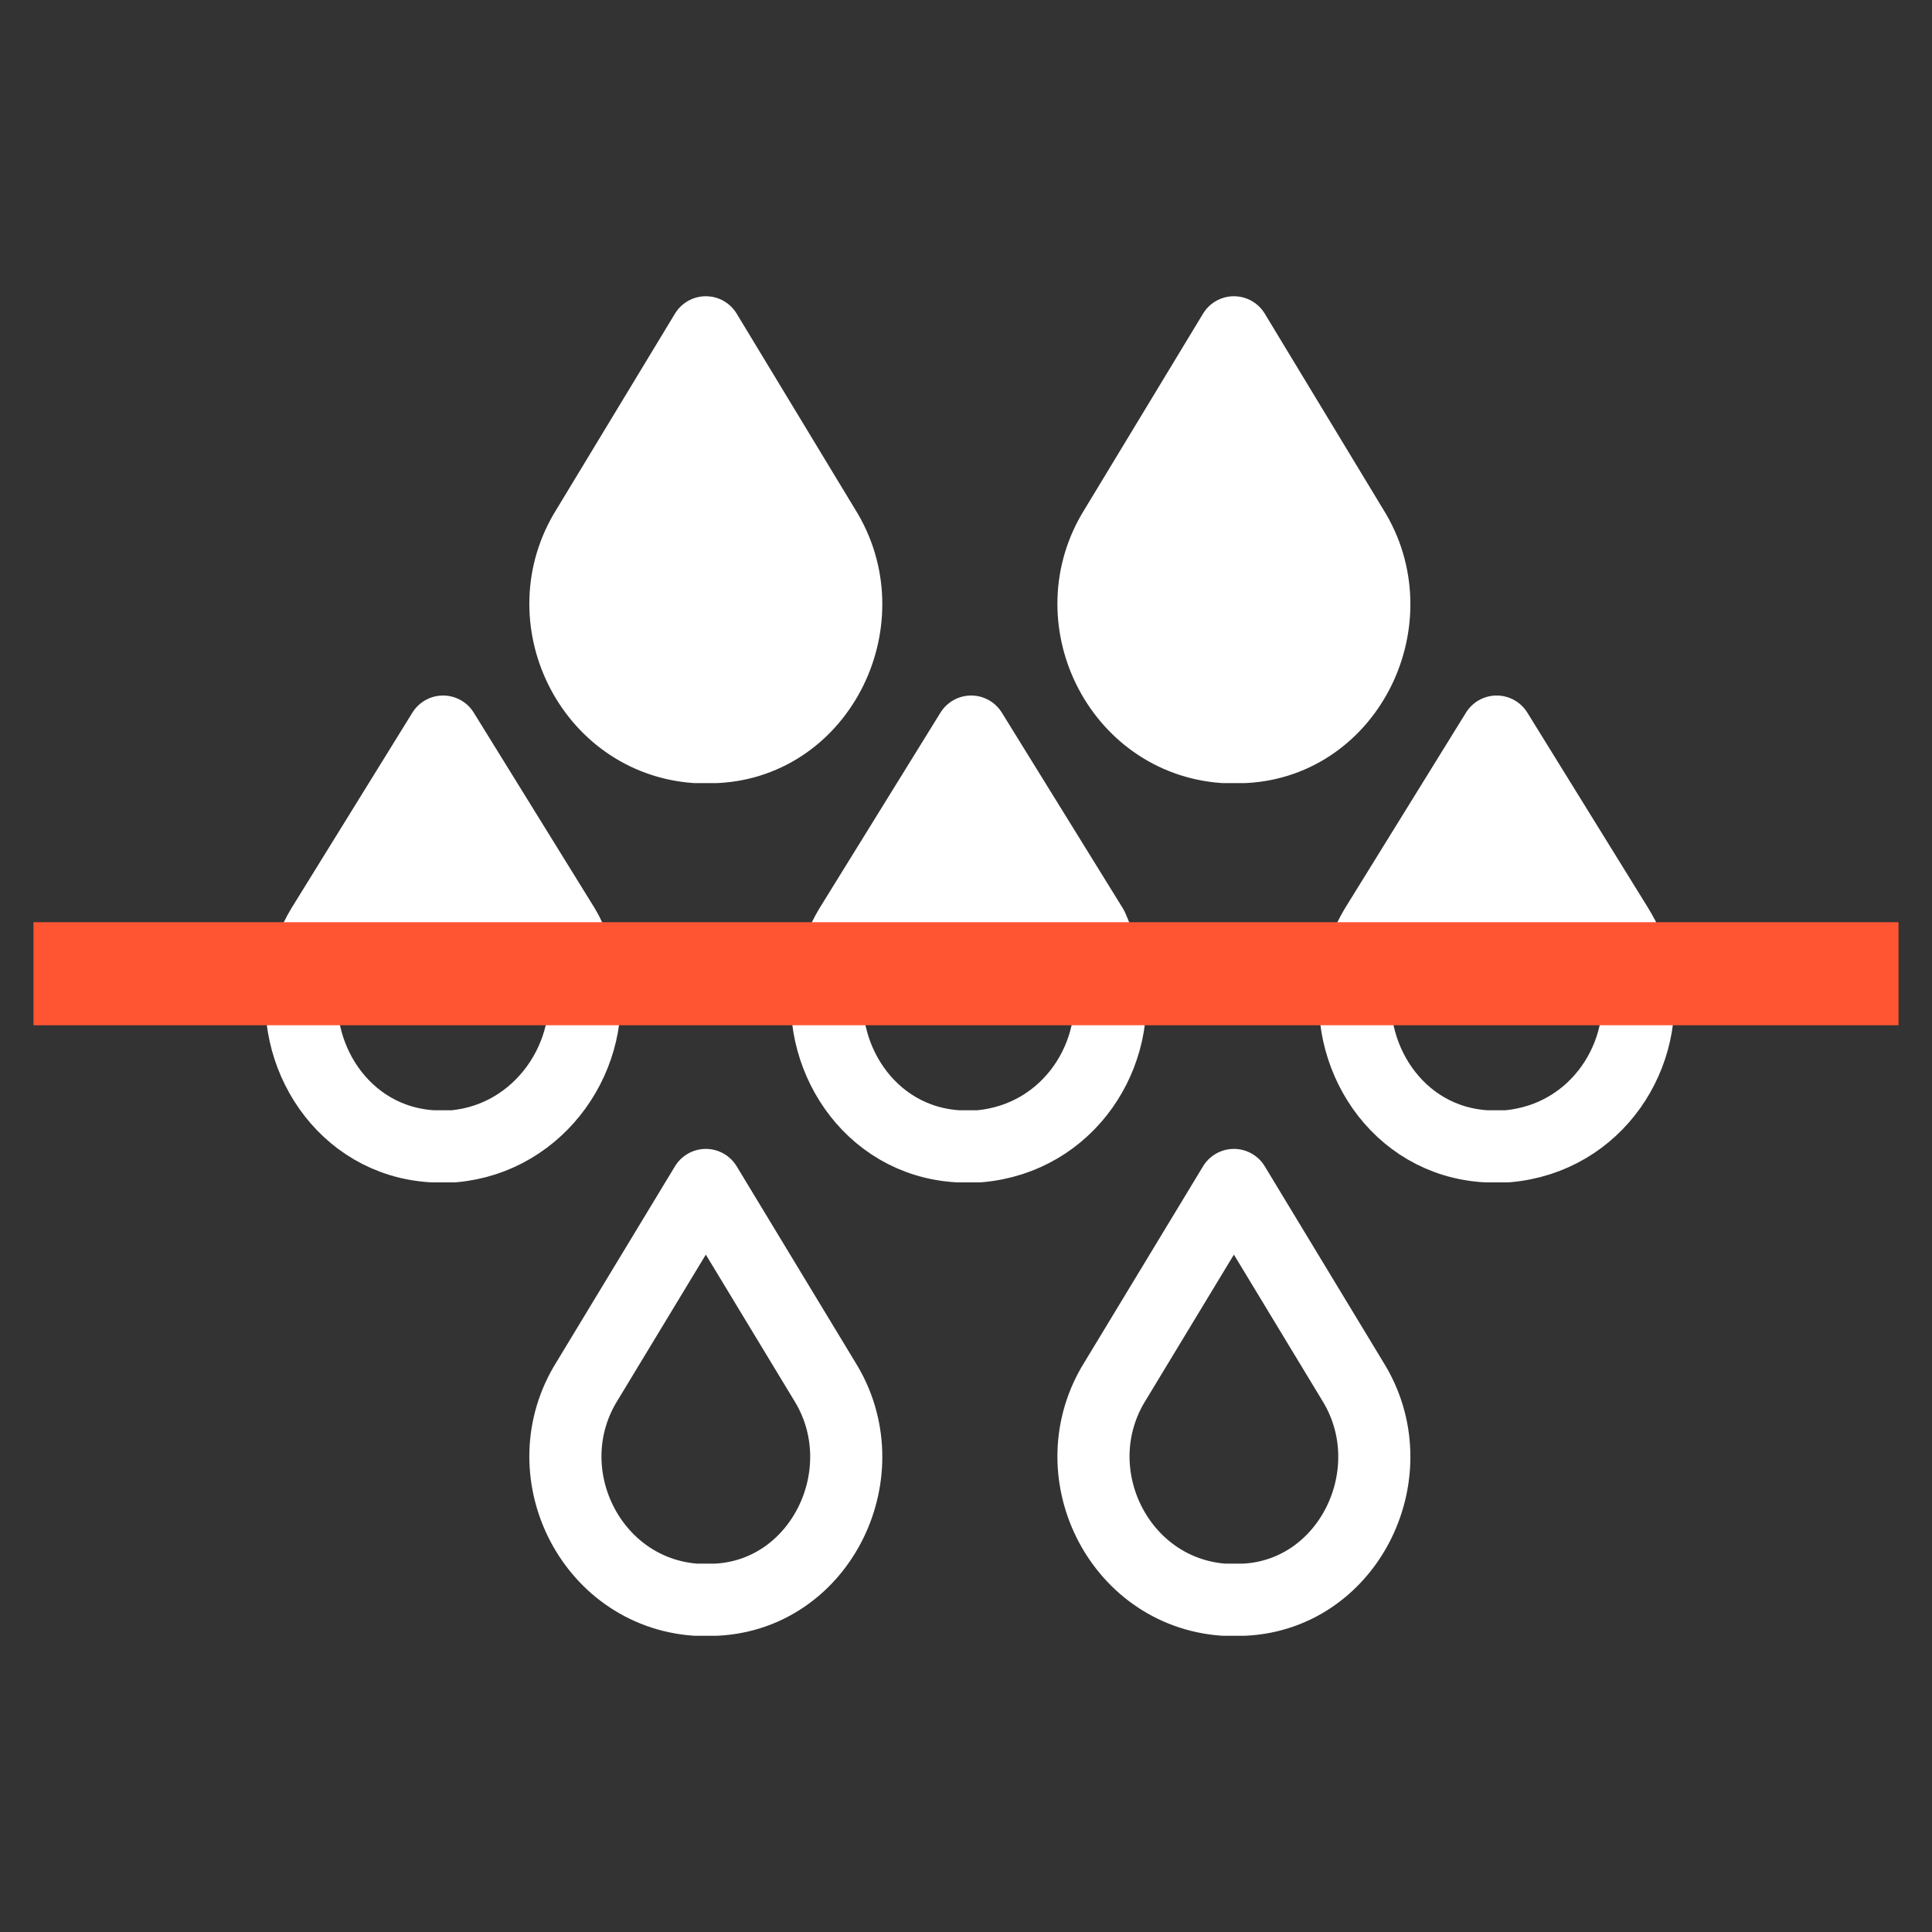 <?xml version="1.0" encoding="utf-8"?>
<!-- Generator: Adobe Illustrator 27.2.0, SVG Export Plug-In . SVG Version: 6.00 Build 0)  -->
<svg version="1.1" id="Livello_1" xmlns="http://www.w3.org/2000/svg" xmlns:xlink="http://www.w3.org/1999/xlink" x="0px" y="0px"
	 viewBox="0 0 75 75" style="enable-background:new 0 0 75 75;" xml:space="preserve">
<rect x="0" y="0" width="75" height="75" fill="#333333" stroke="none"/>
<style type="text/css">
	.st0{fill:#FFFFFF;}
	.st1{fill:none;stroke:#FFFFFF;stroke-width:2.8;stroke-linecap:round;stroke-linejoin:round;stroke-miterlimit:10;}
	.st2{fill:none;stroke:#FF5533;stroke-width:4;stroke-linecap:square;stroke-miterlimit:10;}
</style>
<g>
	<path class="st0" d="M52.5,20.5c2.2,3.5-0.1,8.3-4.2,8.5c-0.1,0-0.7,0-0.8,0c-4.1-0.3-6.4-5-4.2-8.5l4.6-7.6L52.5,20.5z"/>
	<path class="st1" d="M52.5,20.5c2.2,3.5-0.1,8.3-4.2,8.5c-0.1,0-0.7,0-0.8,0c-4.1-0.3-6.4-5-4.2-8.5l4.6-7.6L52.5,20.5z"/>
	<path class="st0" d="M32,20.5c2.2,3.5-0.1,8.3-4.2,8.5c-0.1,0-0.7,0-0.8,0c-4.1-0.3-6.4-5-4.2-8.5l4.6-7.6L32,20.5z"/>
	<path class="st1" d="M32,20.5c2.2,3.5-0.1,8.3-4.2,8.5c-0.1,0-0.7,0-0.8,0c-4.1-0.3-6.4-5-4.2-8.5l4.6-7.6L32,20.5z"/>
	<path class="st1" d="M52.5,53.6c2.2,3.5-0.1,8.3-4.2,8.5c-0.1,0-0.7,0-0.8,0c-4.1-0.3-6.4-5-4.2-8.5l4.6-7.6L52.5,53.6z"/>
	<path class="st1" d="M32,53.6c2.2,3.5-0.1,8.3-4.2,8.5c-0.1,0-0.7,0-0.8,0c-4.1-0.3-6.4-5-4.2-8.5l4.6-7.6L32,53.6z"/>
	<path class="st1" d="M38,44.5c-0.1,0-0.7,0-0.8,0c-3.5-0.2-5.6-3.6-5-6.7H43C43.6,40.9,41.5,44.2,38,44.5z"/>
	<path class="st0" d="M43,37.8H32.3c0.1-0.6,0.4-1.3,0.7-1.8l4.7-7.6l4.7,7.6C42.6,36.5,42.9,37.1,43,37.8"/>
	<path class="st1" d="M43,37.8H32.3c0.1-0.6,0.4-1.3,0.7-1.8l4.7-7.6l4.7,7.6C42.6,36.5,42.9,37.1,43,37.8z"/>
	<path class="st1" d="M17.6,44.5c-0.1,0-0.7,0-0.8,0c-3.5-0.2-5.6-3.6-5-6.7h10.8C23.2,40.9,21,44.2,17.6,44.5z"/>
	<path class="st0" d="M22.5,37.8H11.8c0.1-0.6,0.4-1.3,0.7-1.8l4.7-7.6l4.7,7.6C22.2,36.5,22.4,37.1,22.5,37.8"/>
	<path class="st1" d="M22.5,37.8H11.8c0.1-0.6,0.4-1.3,0.7-1.8l4.7-7.6l4.7,7.6C22.2,36.5,22.4,37.1,22.5,37.8z"/>
	<path class="st1" d="M58.5,44.5c-0.1,0-0.7,0-0.8,0c-3.5-0.2-5.6-3.6-5-6.7h10.8C64.1,40.9,62,44.2,58.5,44.5z"/>
	<path class="st0" d="M63.5,37.8H52.7c0.1-0.6,0.4-1.3,0.7-1.8l4.7-7.6l4.7,7.6C63.1,36.5,63.4,37.1,63.5,37.8"/>
	<path class="st1" d="M63.5,37.8H52.7c0.1-0.6,0.4-1.3,0.7-1.8l4.7-7.6l4.7,7.6C63.1,36.5,63.4,37.1,63.5,37.8z"/>
	<line class="st2" x1="3.3" y1="37.8" x2="71.7" y2="37.8"/>
</g>
</svg>
